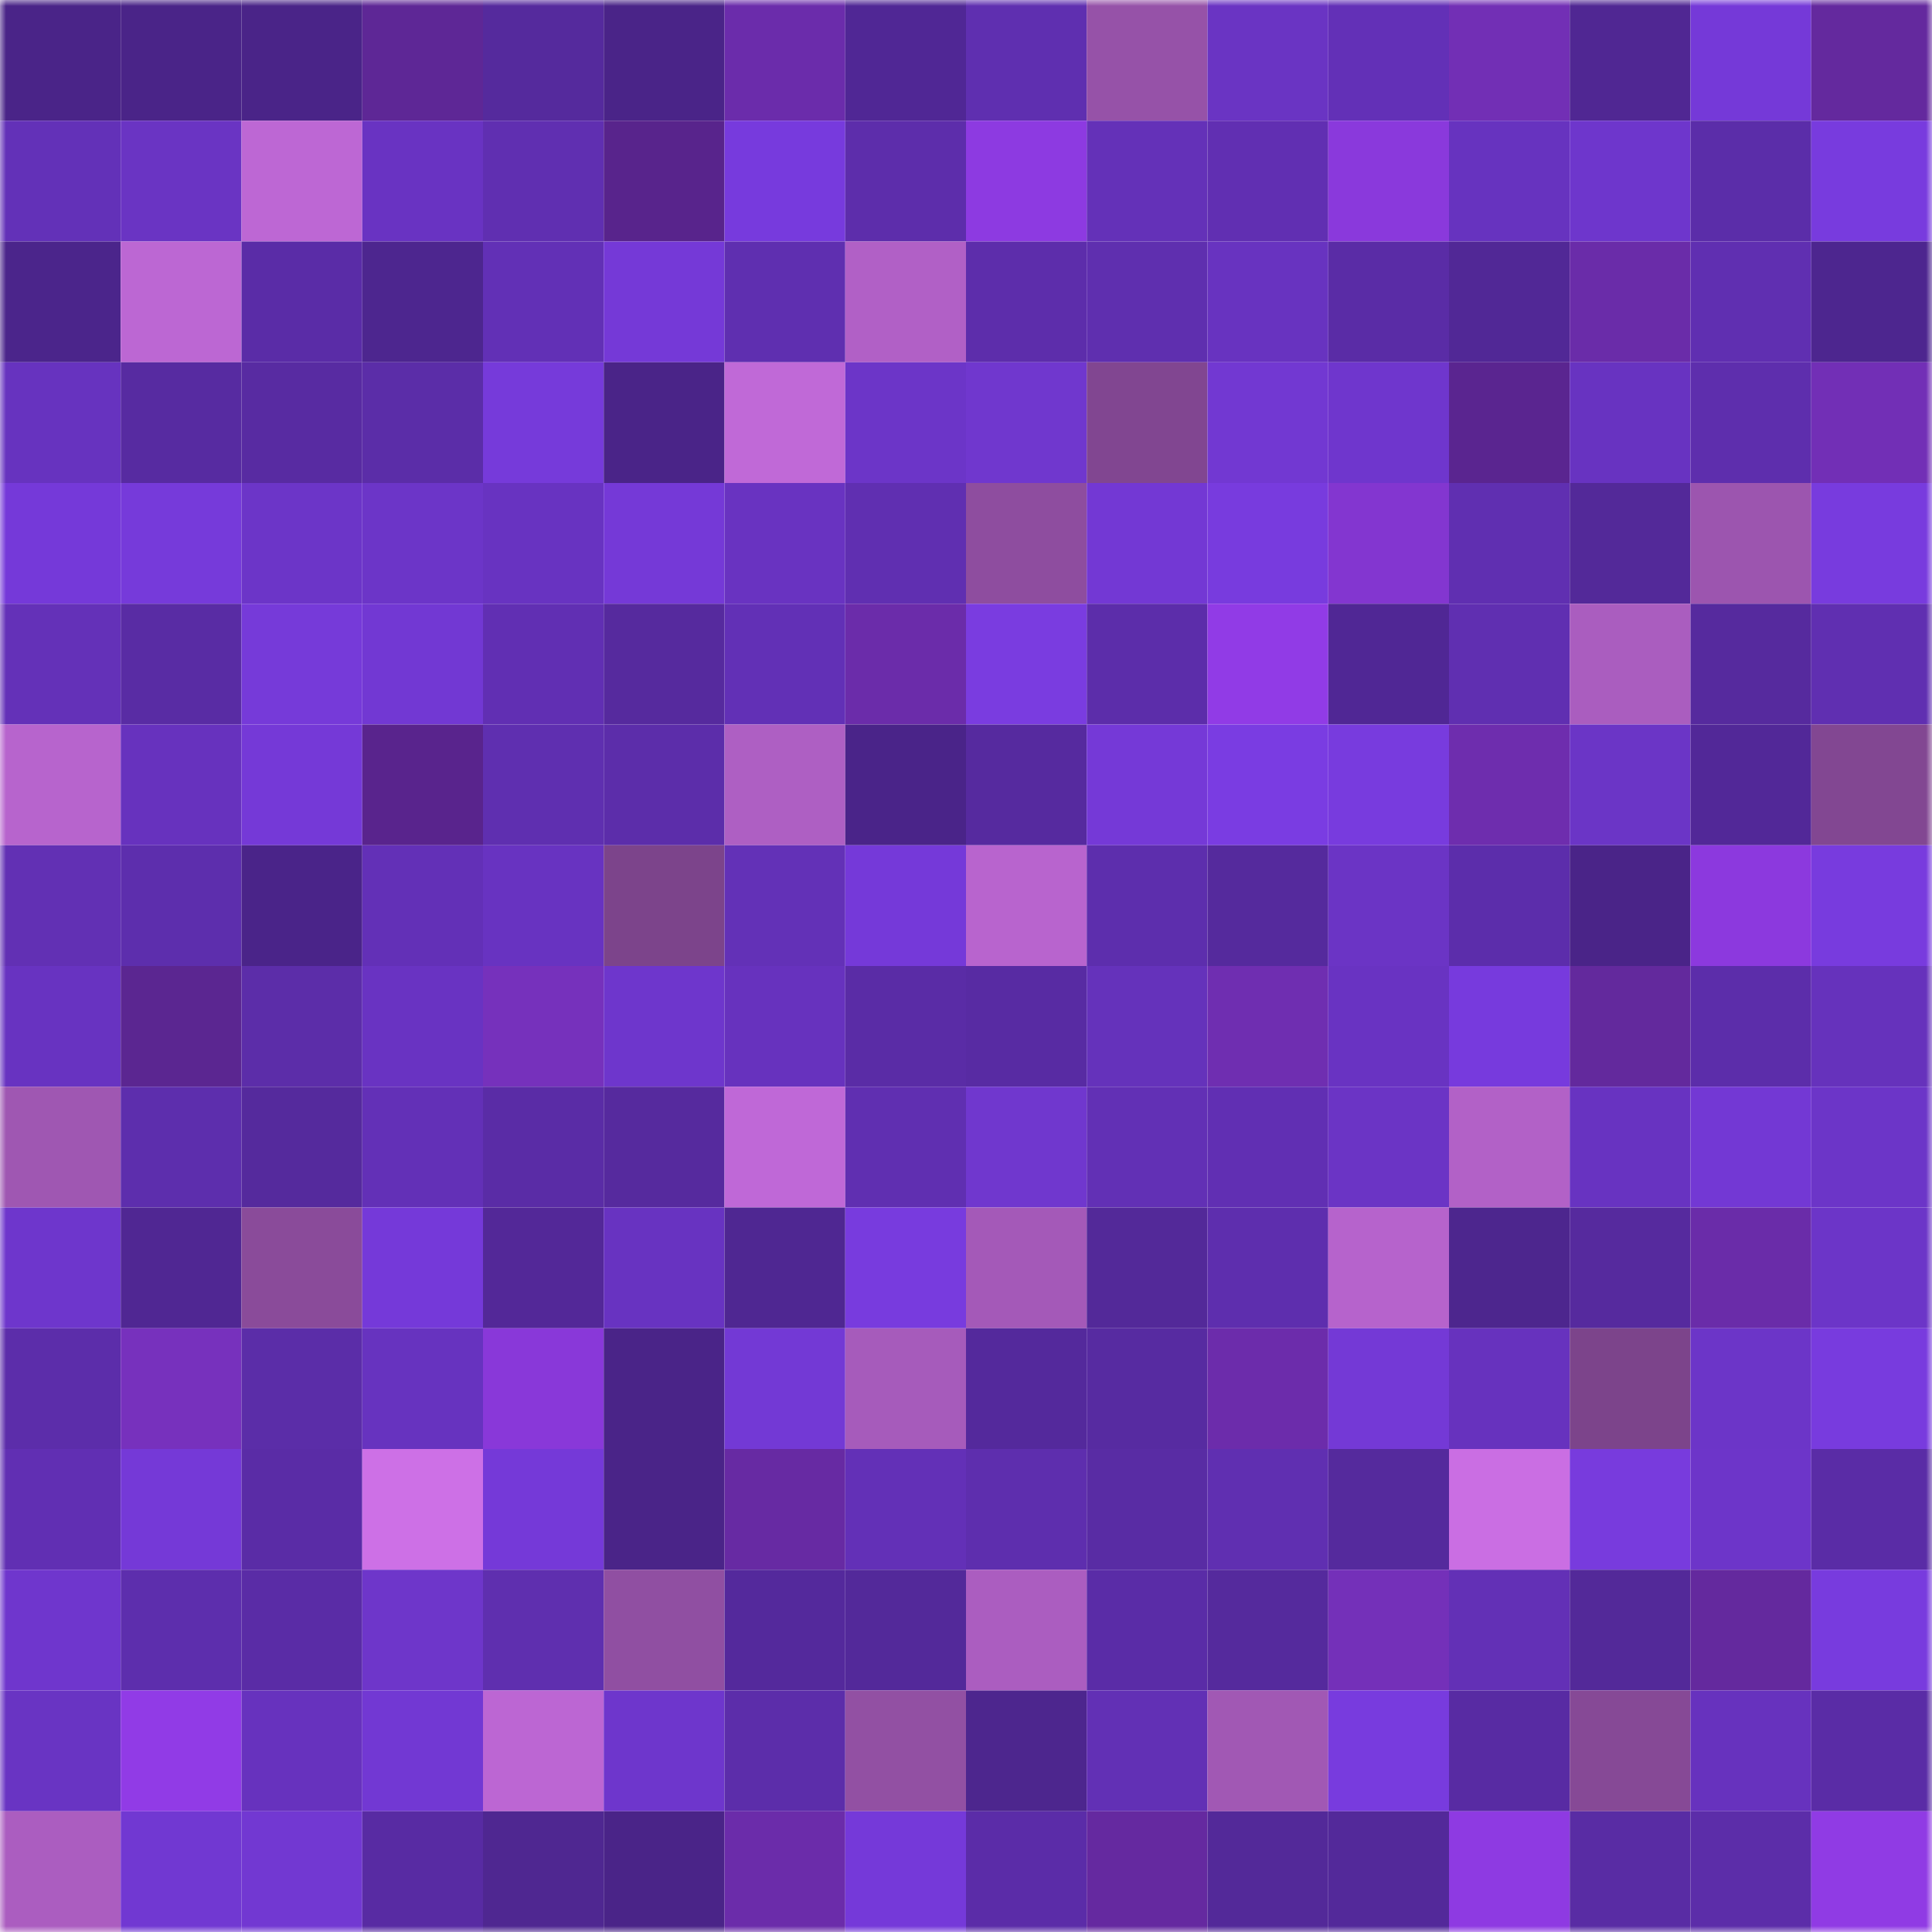 <svg viewBox="0 0 160 160" fill="none" role="img" xmlns="http://www.w3.org/2000/svg" width="240" height="240" name="farcaster%2Cipoap"><mask id="1437854514" mask-type="alpha" maskUnits="userSpaceOnUse" x="0" y="0" width="160" height="160"><rect width="160" height="160" fill="#FFFFFF"></rect></mask><g mask="url(#1437854514)"><rect x="0" y="0" width="10" height="10" fill="#4a2488"></rect><rect x="10" y="0" width="10" height="10" fill="#4a2488"></rect><rect x="20" y="0" width="10" height="10" fill="#4a2488"></rect><rect x="30" y="0" width="10" height="10" fill="#5e2796"></rect><rect x="40" y="0" width="10" height="10" fill="#552a9d"></rect><rect x="50" y="0" width="10" height="10" fill="#4a2488"></rect><rect x="60" y="0" width="10" height="10" fill="#6b2cab"></rect><rect x="70" y="0" width="10" height="10" fill="#502795"></rect><rect x="80" y="0" width="10" height="10" fill="#5f2fb0"></rect><rect x="90" y="0" width="10" height="10" fill="#9652a8"></rect><rect x="100" y="0" width="10" height="10" fill="#6a34c3"></rect><rect x="110" y="0" width="10" height="10" fill="#6330b7"></rect><rect x="120" y="0" width="10" height="10" fill="#722fb5"></rect><rect x="130" y="0" width="10" height="10" fill="#502793"></rect><rect x="140" y="0" width="10" height="10" fill="#7539d8"></rect><rect x="150" y="0" width="10" height="10" fill="#64299e"></rect><rect x="0" y="10" width="10" height="10" fill="#6331b8"></rect><rect x="10" y="10" width="10" height="10" fill="#6a34c3"></rect><rect x="20" y="10" width="10" height="10" fill="#bd67d4"></rect><rect x="30" y="10" width="10" height="10" fill="#6933c2"></rect><rect x="40" y="10" width="10" height="10" fill="#602fb1"></rect><rect x="50" y="10" width="10" height="10" fill="#58248c"></rect><rect x="60" y="10" width="10" height="10" fill="#773add"></rect><rect x="70" y="10" width="10" height="10" fill="#5d2dab"></rect><rect x="80" y="10" width="10" height="10" fill="#8d3ae1"></rect><rect x="90" y="10" width="10" height="10" fill="#6431b8"></rect><rect x="100" y="10" width="10" height="10" fill="#612fb2"></rect><rect x="110" y="10" width="10" height="10" fill="#8a39dc"></rect><rect x="120" y="10" width="10" height="10" fill="#6733bf"></rect><rect x="130" y="10" width="10" height="10" fill="#6e36cc"></rect><rect x="140" y="10" width="10" height="10" fill="#5b2da9"></rect><rect x="150" y="10" width="10" height="10" fill="#783bde"></rect><rect x="0" y="20" width="10" height="10" fill="#4b258b"></rect><rect x="10" y="20" width="10" height="10" fill="#bc67d3"></rect><rect x="20" y="20" width="10" height="10" fill="#5a2ca7"></rect><rect x="30" y="20" width="10" height="10" fill="#4d268f"></rect><rect x="40" y="20" width="10" height="10" fill="#6230b6"></rect><rect x="50" y="20" width="10" height="10" fill="#7539d7"></rect><rect x="60" y="20" width="10" height="10" fill="#5f2fb0"></rect><rect x="70" y="20" width="10" height="10" fill="#b160c6"></rect><rect x="80" y="20" width="10" height="10" fill="#5d2dab"></rect><rect x="90" y="20" width="10" height="10" fill="#5f2faf"></rect><rect x="100" y="20" width="10" height="10" fill="#6833c0"></rect><rect x="110" y="20" width="10" height="10" fill="#5a2ca6"></rect><rect x="120" y="20" width="10" height="10" fill="#512896"></rect><rect x="130" y="20" width="10" height="10" fill="#6a2ca9"></rect><rect x="140" y="20" width="10" height="10" fill="#602fb1"></rect><rect x="150" y="20" width="10" height="10" fill="#4d268f"></rect><rect x="0" y="30" width="10" height="10" fill="#6733bf"></rect><rect x="10" y="30" width="10" height="10" fill="#572ba1"></rect><rect x="20" y="30" width="10" height="10" fill="#582ba2"></rect><rect x="30" y="30" width="10" height="10" fill="#5b2da8"></rect><rect x="40" y="30" width="10" height="10" fill="#763ada"></rect><rect x="50" y="30" width="10" height="10" fill="#4a2488"></rect><rect x="60" y="30" width="10" height="10" fill="#c069d7"></rect><rect x="70" y="30" width="10" height="10" fill="#6c35c8"></rect><rect x="80" y="30" width="10" height="10" fill="#7037ce"></rect><rect x="90" y="30" width="10" height="10" fill="#814691"></rect><rect x="100" y="30" width="10" height="10" fill="#7238d2"></rect><rect x="110" y="30" width="10" height="10" fill="#6f36cd"></rect><rect x="120" y="30" width="10" height="10" fill="#5a2590"></rect><rect x="130" y="30" width="10" height="10" fill="#6833c1"></rect><rect x="140" y="30" width="10" height="10" fill="#5e2ead"></rect><rect x="150" y="30" width="10" height="10" fill="#722fb6"></rect><rect x="0" y="40" width="10" height="10" fill="#7539d9"></rect><rect x="10" y="40" width="10" height="10" fill="#763ada"></rect><rect x="20" y="40" width="10" height="10" fill="#6c35c8"></rect><rect x="30" y="40" width="10" height="10" fill="#6c35c8"></rect><rect x="40" y="40" width="10" height="10" fill="#6833c1"></rect><rect x="50" y="40" width="10" height="10" fill="#7539d7"></rect><rect x="60" y="40" width="10" height="10" fill="#6933c1"></rect><rect x="70" y="40" width="10" height="10" fill="#602fb1"></rect><rect x="80" y="40" width="10" height="10" fill="#8e4d9f"></rect><rect x="90" y="40" width="10" height="10" fill="#7338d4"></rect><rect x="100" y="40" width="10" height="10" fill="#783bde"></rect><rect x="110" y="40" width="10" height="10" fill="#8336d0"></rect><rect x="120" y="40" width="10" height="10" fill="#602fb1"></rect><rect x="130" y="40" width="10" height="10" fill="#532999"></rect><rect x="140" y="40" width="10" height="10" fill="#9c55af"></rect><rect x="150" y="40" width="10" height="10" fill="#783bde"></rect><rect x="0" y="50" width="10" height="10" fill="#6431b8"></rect><rect x="10" y="50" width="10" height="10" fill="#592ca4"></rect><rect x="20" y="50" width="10" height="10" fill="#763ad9"></rect><rect x="30" y="50" width="10" height="10" fill="#7238d3"></rect><rect x="40" y="50" width="10" height="10" fill="#612fb3"></rect><rect x="50" y="50" width="10" height="10" fill="#562a9e"></rect><rect x="60" y="50" width="10" height="10" fill="#6230b6"></rect><rect x="70" y="50" width="10" height="10" fill="#6b2caa"></rect><rect x="80" y="50" width="10" height="10" fill="#7a3ce0"></rect><rect x="90" y="50" width="10" height="10" fill="#5c2daa"></rect><rect x="100" y="50" width="10" height="10" fill="#913be6"></rect><rect x="110" y="50" width="10" height="10" fill="#502795"></rect><rect x="120" y="50" width="10" height="10" fill="#602fb1"></rect><rect x="130" y="50" width="10" height="10" fill="#aa5dbf"></rect><rect x="140" y="50" width="10" height="10" fill="#562a9e"></rect><rect x="150" y="50" width="10" height="10" fill="#602fb1"></rect><rect x="0" y="60" width="10" height="10" fill="#b764cd"></rect><rect x="10" y="60" width="10" height="10" fill="#6732be"></rect><rect x="20" y="60" width="10" height="10" fill="#7539d7"></rect><rect x="30" y="60" width="10" height="10" fill="#59248d"></rect><rect x="40" y="60" width="10" height="10" fill="#5f2fb0"></rect><rect x="50" y="60" width="10" height="10" fill="#5c2daa"></rect><rect x="60" y="60" width="10" height="10" fill="#ae5fc3"></rect><rect x="70" y="60" width="10" height="10" fill="#4a2489"></rect><rect x="80" y="60" width="10" height="10" fill="#562a9f"></rect><rect x="90" y="60" width="10" height="10" fill="#7539d7"></rect><rect x="100" y="60" width="10" height="10" fill="#7a3ce2"></rect><rect x="110" y="60" width="10" height="10" fill="#783bde"></rect><rect x="120" y="60" width="10" height="10" fill="#6e2dae"></rect><rect x="130" y="60" width="10" height="10" fill="#6b35c6"></rect><rect x="140" y="60" width="10" height="10" fill="#522898"></rect><rect x="150" y="60" width="10" height="10" fill="#824792"></rect><rect x="0" y="70" width="10" height="10" fill="#6230b4"></rect><rect x="10" y="70" width="10" height="10" fill="#5d2ead"></rect><rect x="20" y="70" width="10" height="10" fill="#4a2489"></rect><rect x="30" y="70" width="10" height="10" fill="#6330b7"></rect><rect x="40" y="70" width="10" height="10" fill="#6833c1"></rect><rect x="50" y="70" width="10" height="10" fill="#7c448b"></rect><rect x="60" y="70" width="10" height="10" fill="#6331b7"></rect><rect x="70" y="70" width="10" height="10" fill="#7539d9"></rect><rect x="80" y="70" width="10" height="10" fill="#b864ce"></rect><rect x="90" y="70" width="10" height="10" fill="#5d2ead"></rect><rect x="100" y="70" width="10" height="10" fill="#552a9d"></rect><rect x="110" y="70" width="10" height="10" fill="#6b34c5"></rect><rect x="120" y="70" width="10" height="10" fill="#5c2dab"></rect><rect x="130" y="70" width="10" height="10" fill="#4a2488"></rect><rect x="140" y="70" width="10" height="10" fill="#8c39de"></rect><rect x="150" y="70" width="10" height="10" fill="#783bde"></rect><rect x="0" y="80" width="10" height="10" fill="#6833c1"></rect><rect x="10" y="80" width="10" height="10" fill="#5b2691"></rect><rect x="20" y="80" width="10" height="10" fill="#5c2da9"></rect><rect x="30" y="80" width="10" height="10" fill="#6933c2"></rect><rect x="40" y="80" width="10" height="10" fill="#7631bc"></rect><rect x="50" y="80" width="10" height="10" fill="#6e36cc"></rect><rect x="60" y="80" width="10" height="10" fill="#6732be"></rect><rect x="70" y="80" width="10" height="10" fill="#5a2ca6"></rect><rect x="80" y="80" width="10" height="10" fill="#582ba3"></rect><rect x="90" y="80" width="10" height="10" fill="#6532bb"></rect><rect x="100" y="80" width="10" height="10" fill="#6f2eb1"></rect><rect x="110" y="80" width="10" height="10" fill="#6933c2"></rect><rect x="120" y="80" width="10" height="10" fill="#773add"></rect><rect x="130" y="80" width="10" height="10" fill="#63299d"></rect><rect x="140" y="80" width="10" height="10" fill="#5c2daa"></rect><rect x="150" y="80" width="10" height="10" fill="#6632bc"></rect><rect x="0" y="90" width="10" height="10" fill="#9f57b2"></rect><rect x="10" y="90" width="10" height="10" fill="#5d2ead"></rect><rect x="20" y="90" width="10" height="10" fill="#552a9d"></rect><rect x="30" y="90" width="10" height="10" fill="#6330b7"></rect><rect x="40" y="90" width="10" height="10" fill="#5a2ca6"></rect><rect x="50" y="90" width="10" height="10" fill="#562a9e"></rect><rect x="60" y="90" width="10" height="10" fill="#bf68d7"></rect><rect x="70" y="90" width="10" height="10" fill="#602fb1"></rect><rect x="80" y="90" width="10" height="10" fill="#7037ce"></rect><rect x="90" y="90" width="10" height="10" fill="#6230b5"></rect><rect x="100" y="90" width="10" height="10" fill="#612fb3"></rect><rect x="110" y="90" width="10" height="10" fill="#6b34c5"></rect><rect x="120" y="90" width="10" height="10" fill="#b261c7"></rect><rect x="130" y="90" width="10" height="10" fill="#6833c1"></rect><rect x="140" y="90" width="10" height="10" fill="#7338d4"></rect><rect x="150" y="90" width="10" height="10" fill="#6c35c8"></rect><rect x="0" y="100" width="10" height="10" fill="#6e36cc"></rect><rect x="10" y="100" width="10" height="10" fill="#502793"></rect><rect x="20" y="100" width="10" height="10" fill="#8a4b9a"></rect><rect x="30" y="100" width="10" height="10" fill="#7539d9"></rect><rect x="40" y="100" width="10" height="10" fill="#532898"></rect><rect x="50" y="100" width="10" height="10" fill="#6833c1"></rect><rect x="60" y="100" width="10" height="10" fill="#4f2792"></rect><rect x="70" y="100" width="10" height="10" fill="#783bde"></rect><rect x="80" y="100" width="10" height="10" fill="#a459b8"></rect><rect x="90" y="100" width="10" height="10" fill="#532999"></rect><rect x="100" y="100" width="10" height="10" fill="#5e2eae"></rect><rect x="110" y="100" width="10" height="10" fill="#b663cc"></rect><rect x="120" y="100" width="10" height="10" fill="#4d268e"></rect><rect x="130" y="100" width="10" height="10" fill="#562a9e"></rect><rect x="140" y="100" width="10" height="10" fill="#6a2ca9"></rect><rect x="150" y="100" width="10" height="10" fill="#6c35c8"></rect><rect x="0" y="110" width="10" height="10" fill="#5c2daa"></rect><rect x="10" y="110" width="10" height="10" fill="#7731bd"></rect><rect x="20" y="110" width="10" height="10" fill="#5b2da8"></rect><rect x="30" y="110" width="10" height="10" fill="#6733bf"></rect><rect x="40" y="110" width="10" height="10" fill="#8938d9"></rect><rect x="50" y="110" width="10" height="10" fill="#4a2488"></rect><rect x="60" y="110" width="10" height="10" fill="#7339d5"></rect><rect x="70" y="110" width="10" height="10" fill="#a65bbb"></rect><rect x="80" y="110" width="10" height="10" fill="#54299c"></rect><rect x="90" y="110" width="10" height="10" fill="#572ba1"></rect><rect x="100" y="110" width="10" height="10" fill="#6c2cab"></rect><rect x="110" y="110" width="10" height="10" fill="#7439d6"></rect><rect x="120" y="110" width="10" height="10" fill="#6732be"></rect><rect x="130" y="110" width="10" height="10" fill="#7c448b"></rect><rect x="140" y="110" width="10" height="10" fill="#6c35c8"></rect><rect x="150" y="110" width="10" height="10" fill="#783bde"></rect><rect x="0" y="120" width="10" height="10" fill="#612fb3"></rect><rect x="10" y="120" width="10" height="10" fill="#7539d7"></rect><rect x="20" y="120" width="10" height="10" fill="#5a2ca6"></rect><rect x="30" y="120" width="10" height="10" fill="#cd70e6"></rect><rect x="40" y="120" width="10" height="10" fill="#7539d8"></rect><rect x="50" y="120" width="10" height="10" fill="#4a2488"></rect><rect x="60" y="120" width="10" height="10" fill="#672aa3"></rect><rect x="70" y="120" width="10" height="10" fill="#6330b7"></rect><rect x="80" y="120" width="10" height="10" fill="#5e2eae"></rect><rect x="90" y="120" width="10" height="10" fill="#592ca4"></rect><rect x="100" y="120" width="10" height="10" fill="#602fb1"></rect><rect x="110" y="120" width="10" height="10" fill="#552a9d"></rect><rect x="120" y="120" width="10" height="10" fill="#ca6ee3"></rect><rect x="130" y="120" width="10" height="10" fill="#783bdd"></rect><rect x="140" y="120" width="10" height="10" fill="#6d35c9"></rect><rect x="150" y="120" width="10" height="10" fill="#5a2ca6"></rect><rect x="0" y="130" width="10" height="10" fill="#6f36cd"></rect><rect x="10" y="130" width="10" height="10" fill="#5d2ead"></rect><rect x="20" y="130" width="10" height="10" fill="#5a2ca6"></rect><rect x="30" y="130" width="10" height="10" fill="#6e36ca"></rect><rect x="40" y="130" width="10" height="10" fill="#5f2faf"></rect><rect x="50" y="130" width="10" height="10" fill="#904fa2"></rect><rect x="60" y="130" width="10" height="10" fill="#54299c"></rect><rect x="70" y="130" width="10" height="10" fill="#53299a"></rect><rect x="80" y="130" width="10" height="10" fill="#ab5dc0"></rect><rect x="90" y="130" width="10" height="10" fill="#5a2ca7"></rect><rect x="100" y="130" width="10" height="10" fill="#552a9d"></rect><rect x="110" y="130" width="10" height="10" fill="#7430b9"></rect><rect x="120" y="130" width="10" height="10" fill="#6330b6"></rect><rect x="130" y="130" width="10" height="10" fill="#532999"></rect><rect x="140" y="130" width="10" height="10" fill="#64299e"></rect><rect x="150" y="130" width="10" height="10" fill="#783bde"></rect><rect x="0" y="140" width="10" height="10" fill="#6934c3"></rect><rect x="10" y="140" width="10" height="10" fill="#913be6"></rect><rect x="20" y="140" width="10" height="10" fill="#6732be"></rect><rect x="30" y="140" width="10" height="10" fill="#7238d3"></rect><rect x="40" y="140" width="10" height="10" fill="#bc66d3"></rect><rect x="50" y="140" width="10" height="10" fill="#6e36cc"></rect><rect x="60" y="140" width="10" height="10" fill="#5c2daa"></rect><rect x="70" y="140" width="10" height="10" fill="#9250a3"></rect><rect x="80" y="140" width="10" height="10" fill="#4d268e"></rect><rect x="90" y="140" width="10" height="10" fill="#6230b5"></rect><rect x="100" y="140" width="10" height="10" fill="#a158b4"></rect><rect x="110" y="140" width="10" height="10" fill="#783bde"></rect><rect x="120" y="140" width="10" height="10" fill="#582ba3"></rect><rect x="130" y="140" width="10" height="10" fill="#864996"></rect><rect x="140" y="140" width="10" height="10" fill="#6732be"></rect><rect x="150" y="140" width="10" height="10" fill="#5a2ca6"></rect><rect x="0" y="150" width="10" height="10" fill="#ab5dc0"></rect><rect x="10" y="150" width="10" height="10" fill="#7138d2"></rect><rect x="20" y="150" width="10" height="10" fill="#7238d2"></rect><rect x="30" y="150" width="10" height="10" fill="#582ba3"></rect><rect x="40" y="150" width="10" height="10" fill="#4f2791"></rect><rect x="50" y="150" width="10" height="10" fill="#4a2488"></rect><rect x="60" y="150" width="10" height="10" fill="#6b2caa"></rect><rect x="70" y="150" width="10" height="10" fill="#7539d9"></rect><rect x="80" y="150" width="10" height="10" fill="#5b2ca8"></rect><rect x="90" y="150" width="10" height="10" fill="#6529a0"></rect><rect x="100" y="150" width="10" height="10" fill="#532999"></rect><rect x="110" y="150" width="10" height="10" fill="#53299a"></rect><rect x="120" y="150" width="10" height="10" fill="#8e3ae2"></rect><rect x="130" y="150" width="10" height="10" fill="#592ca4"></rect><rect x="140" y="150" width="10" height="10" fill="#5c2da9"></rect><rect x="150" y="150" width="10" height="10" fill="#903be4"></rect></g></svg>